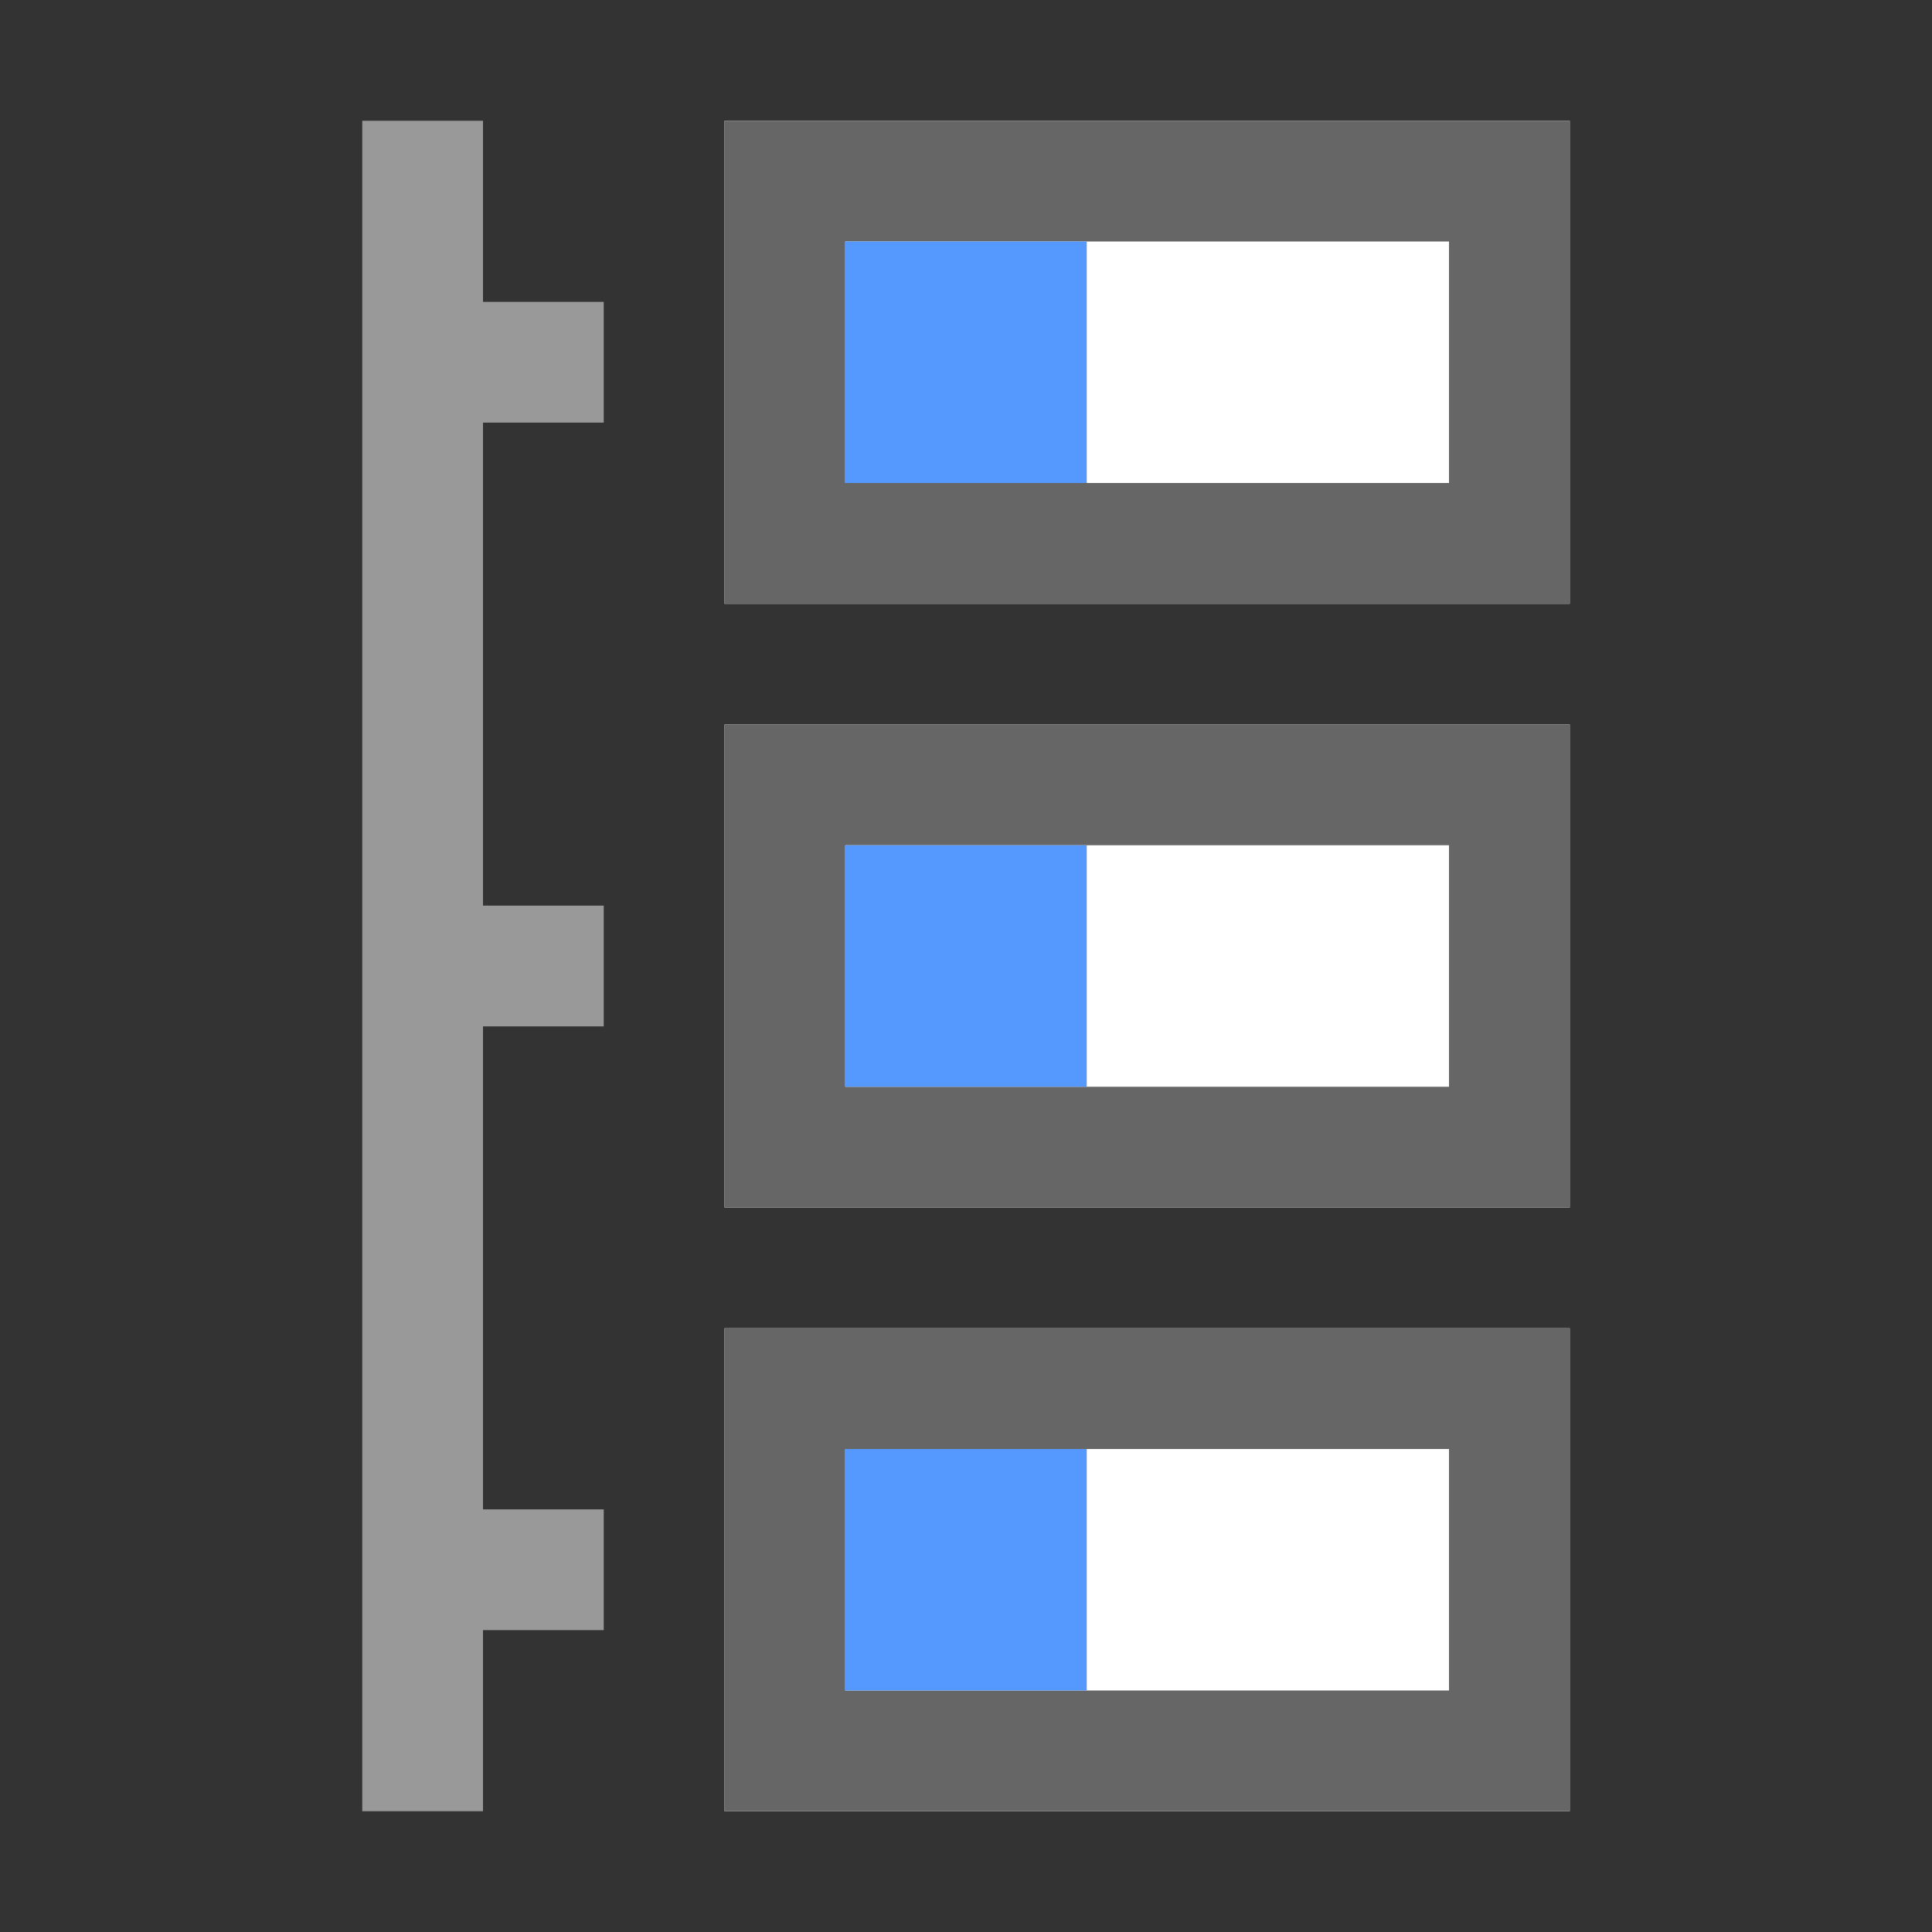 <?xml version="1.0" encoding="utf-8"?>
<!-- Generator: Adobe Illustrator 19.1.1, SVG Export Plug-In . SVG Version: 6.00 Build 0)  -->
<svg version="1.1" xmlns="http://www.w3.org/2000/svg" xmlns:xlink="http://www.w3.org/1999/xlink" x="0px" y="0px"
	 viewBox="0 0 16 16" enable-background="new 0 0 16 16" xml:space="preserve">
<rect x="0" y="0" width="16" height="16" fill="#333333" stroke="none"/>
<rect x="6" y="1" fill="#FFFFFF" width="7" height="4"/>
<path fill="#666666" d="M12,2v2H7V2H12 M13,1H6v4h7V1L13,1z"/>
<rect x="6" y="6" fill="#FFFFFF" width="7" height="4"/>
<path fill="#666666" d="M12,7v2H7V7H12 M13,6H6v4h7V6L13,6z"/>
<rect x="6" y="11" fill="#FFFFFF" width="7" height="4"/>
<path fill="#666666" d="M12,12v2H7v-2H12 M13,11H6v4h7V11L13,11z"/>
<rect x="7" y="2" fill="#5599FF" width="2" height="2"/>
<rect x="7" y="7" fill="#5599FF" width="2" height="2"/>
<rect x="7" y="12" fill="#5599FF" width="2" height="2"/>
<polygon fill="#999999" points="5,3.5 5,2.5 4,2.5 4,1 3,1 3,15 4,15 4,13.5 5,13.5 5,12.5 4,12.5 4,8.5 5,8.5 5,7.5 4,7.5 4,3.5"/>
</svg>
